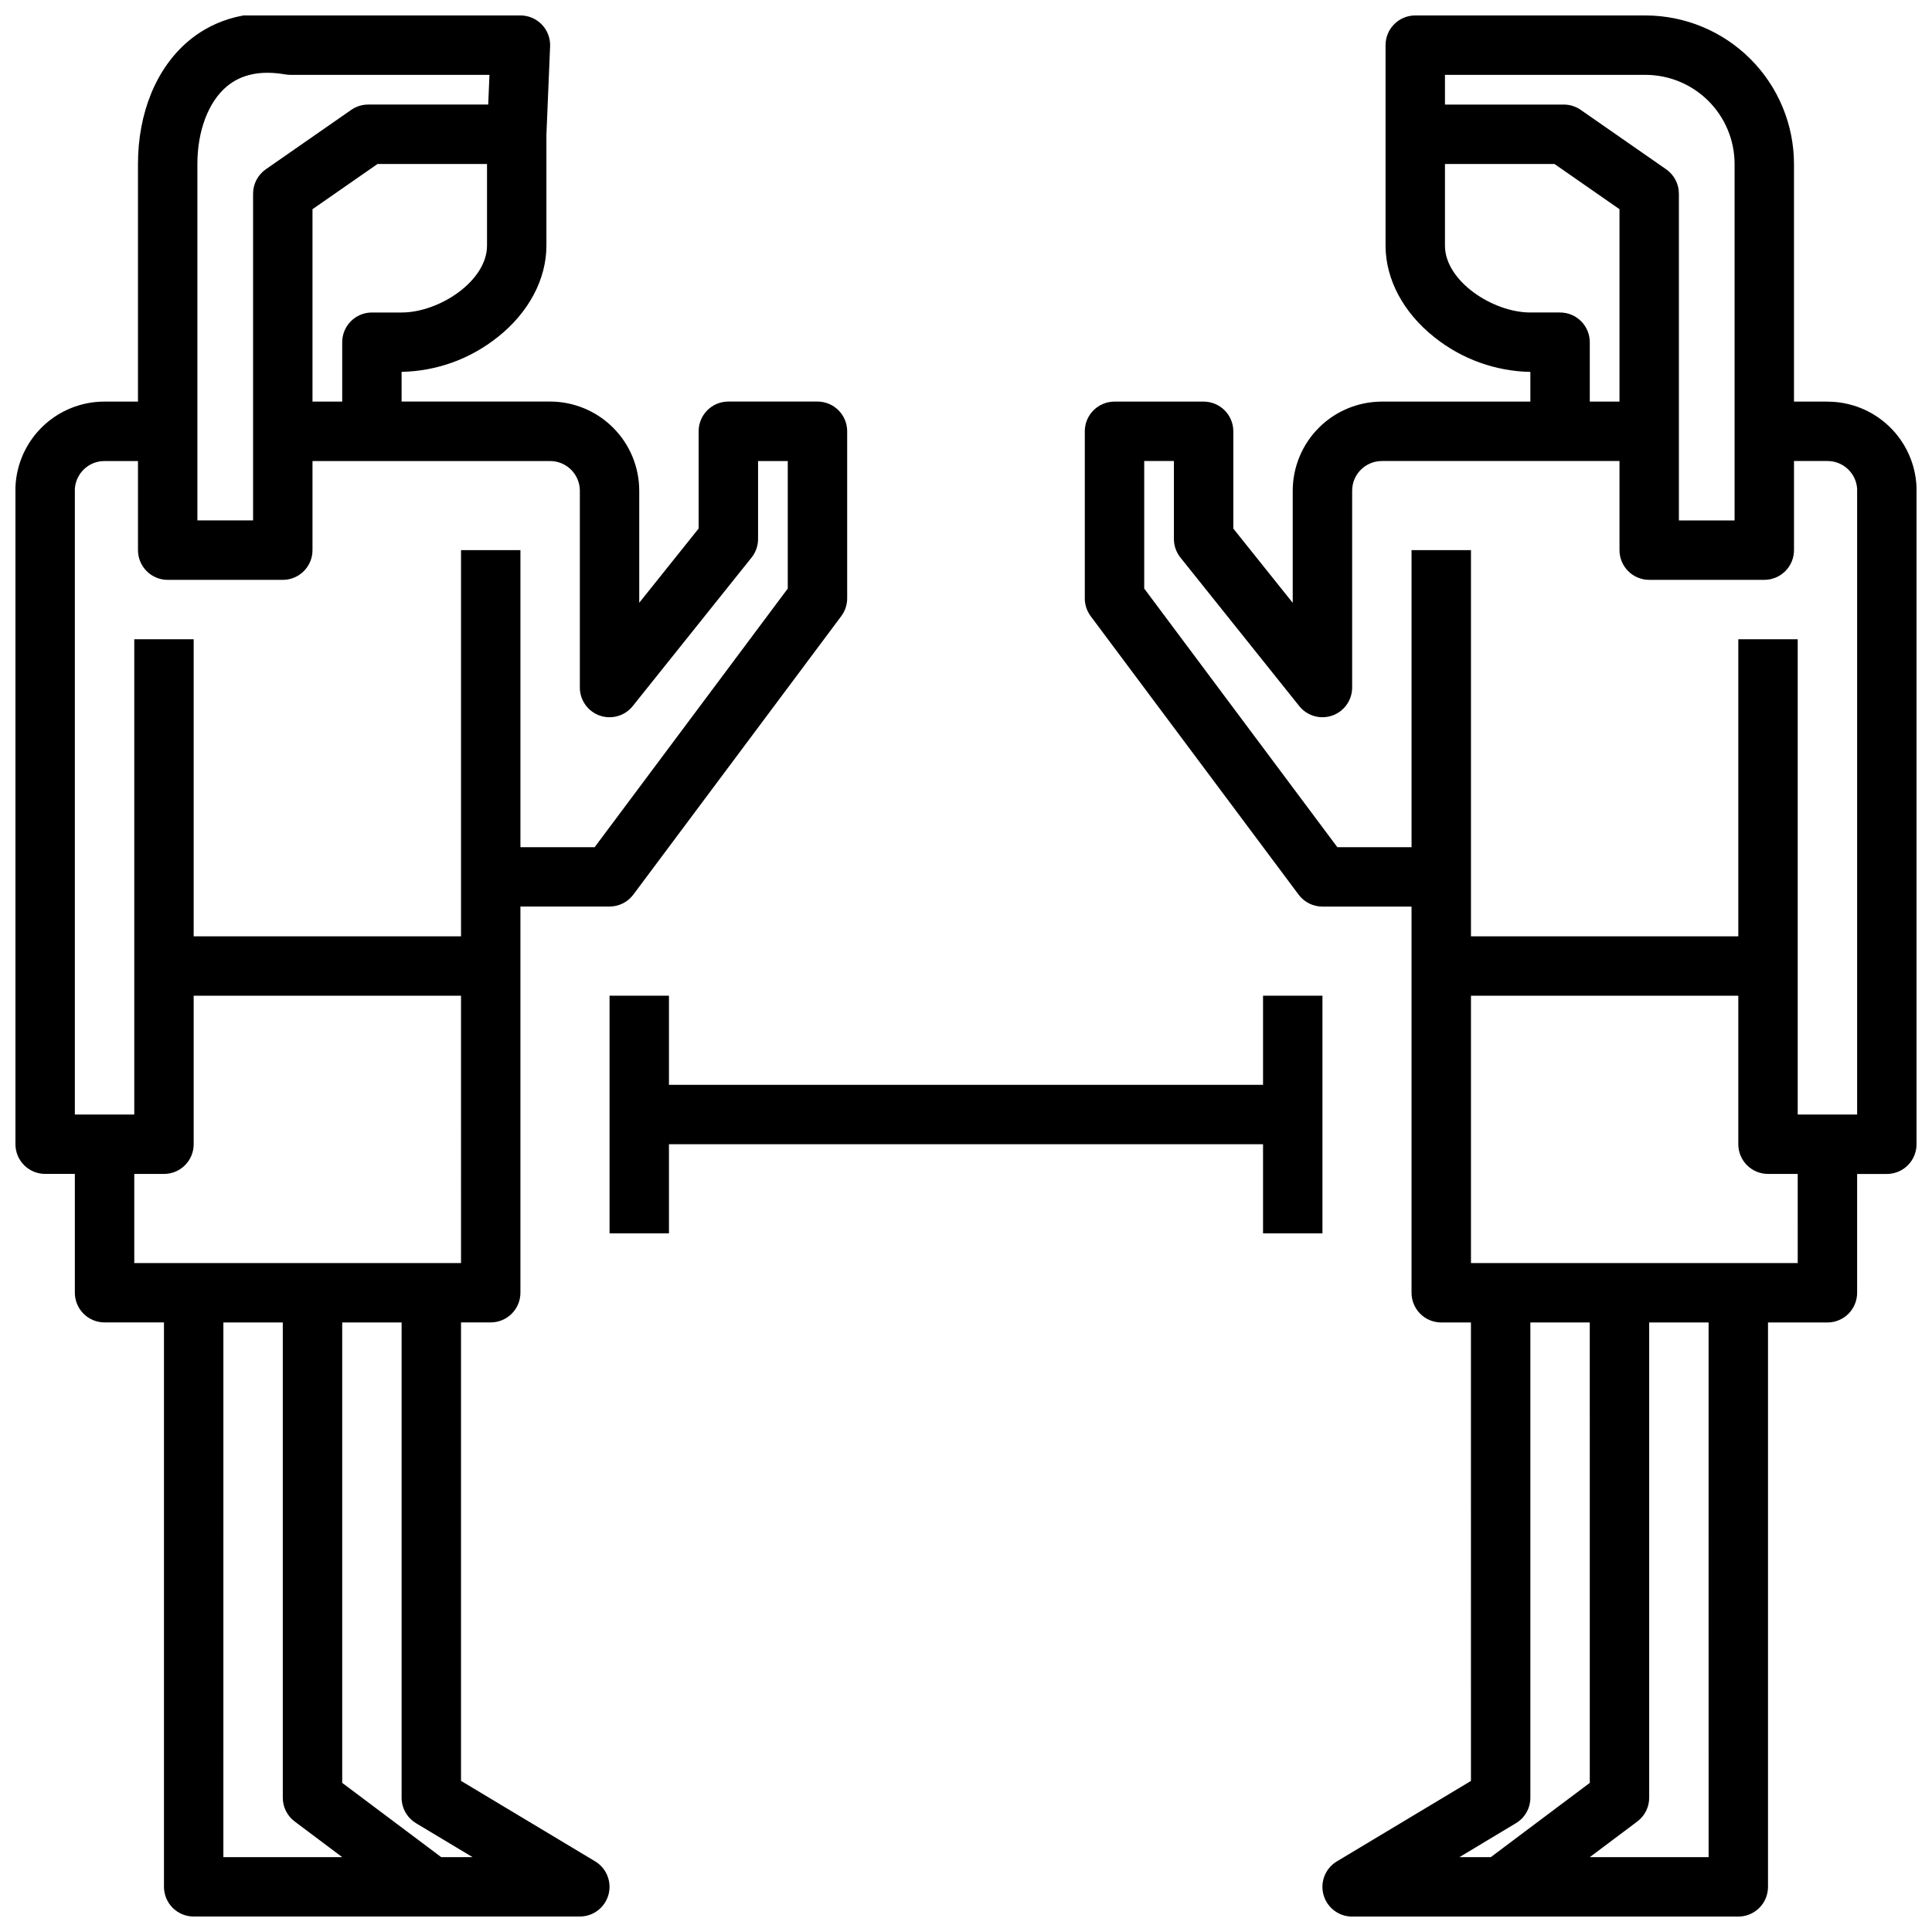<?xml version="1.0" encoding="UTF-8"?>
<!-- Uploaded to: SVG Repo, www.svgrepo.com, Generator: SVG Repo Mixer Tools -->
<svg width="800px" height="800px" version="1.1" viewBox="144 144 512 512" xmlns="http://www.w3.org/2000/svg">
 <defs>
  <clipPath id="b">
   <path d="m148.09 148.09h220.91v503.81h-220.91z"/>
  </clipPath>
  <clipPath id="a">
   <path d="m431 148.09h220.9v503.81h-220.9z"/>
  </clipPath>
 </defs>
 <g clip-path="url(#b)">
  <path d="m275.86 233.37c8.227-6.504 12.945-15.348 12.945-24.27v-29.355l0.977-23.453h0.004c0.086-2.141-0.703-4.231-2.188-5.777s-3.535-2.422-5.68-2.422h-60.359c-13.57-2.156-22.488 2.469-27.602 6.773-8.512 7.156-13.391 19.035-13.391 32.586v62.977h-8.875c-6.07-0.008-11.91 2.328-16.305 6.516-4.394 4.191-7.004 9.914-7.285 15.977-0.008 0.125-0.008 0.25-0.008 0.375v173.93c0 2.09 0.828 4.09 2.305 5.566 1.477 1.477 3.481 2.305 5.566 2.305h7.871v31.488c0 2.09 0.832 4.09 2.309 5.566 1.477 1.477 3.477 2.305 5.566 2.305h15.742v149.57c0 2.086 0.832 4.09 2.305 5.566 1.477 1.477 3.481 2.305 5.566 2.305h102.34c3.535 0 6.641-2.359 7.586-5.769 0.941-3.41-0.504-7.031-3.539-8.852l-35.535-21.324v-121.5h7.871c2.086 0 4.09-0.828 5.566-2.305 1.477-1.477 2.305-3.477 2.305-5.566v-102.34h23.617c2.484 0 4.82-1.172 6.305-3.16l55.105-73.801c1.016-1.363 1.566-3.012 1.566-4.711v-44.281c0-2.086-0.832-4.09-2.309-5.566s-3.477-2.305-5.566-2.305h-23.613c-4.348 0-7.875 3.523-7.875 7.871v25.773l-15.742 19.68v-29.707c-0.008-6.262-2.496-12.266-6.926-16.691-4.426-4.43-10.43-6.918-16.691-6.926h-39.359v-7.871c9.258-0.176 18.199-3.406 25.43-9.188zm-79.551-45.918c0-8.762 2.91-16.441 7.781-20.539 3.848-3.238 9.055-4.312 15.473-3.195 0.445 0.078 0.895 0.117 1.348 0.117h52.801l-0.328 7.871-31.809 0.004c-1.605 0-3.176 0.492-4.496 1.41l-22.633 15.742c-2.113 1.473-3.375 3.887-3.375 6.461v86.594h-14.762zm6.887 448.71 0.004-141.7h15.742v125.95c0 2.481 1.168 4.812 3.148 6.297l12.598 9.449zm51.055-8.992 14.992 8.992h-8.316l-26.238-19.68v-122.02h15.742v125.95c0 2.766 1.449 5.328 3.82 6.75zm11.926-148.45h-86.594v-23.617h7.871c2.09 0 4.09-0.828 5.566-2.305 1.477-1.477 2.305-3.477 2.305-5.566v-39.359h70.848zm31.488-204.67v52.152c-0.004 3.344 2.109 6.32 5.262 7.43 3.156 1.105 6.668 0.102 8.754-2.512l31.488-39.359c1.117-1.395 1.727-3.133 1.727-4.918v-20.664h7.871v33.793l-51.18 68.543h-19.668v-78.723h-15.742v102.34h-70.852v-78.719h-15.742v125.95h-15.746v-165.84c0.277-4.133 3.711-7.348 7.856-7.34h8.875v23.617-0.004c0 2.09 0.828 4.09 2.305 5.566 1.477 1.477 3.481 2.309 5.566 2.309h30.504c2.09 0 4.09-0.832 5.566-2.309 1.477-1.477 2.305-3.477 2.305-5.566v-23.613h62.977c4.348 0.004 7.867 3.523 7.875 7.871zm-70.852-23.617v-50.992l17.23-11.984h29.02v21.648c0 9.371-12.656 17.711-22.633 17.711h-7.871c-4.348 0-7.871 3.527-7.871 7.875v15.742z"/>
 </g>
 <path d="m478.72 431.49h-157.44v-23.617h-15.742v62.977h15.742v-23.617h157.44v23.617h15.742v-62.977h-15.742z"/>
 <g clip-path="url(#a)">
  <path d="m628.3 250.43h-8.875v-62.977c-0.012-10.434-4.16-20.438-11.539-27.816-7.379-7.379-17.383-11.531-27.82-11.543h-61.008c-4.348 0-7.871 3.523-7.871 7.871v53.137c0 8.922 4.719 17.766 12.945 24.266v0.004c7.231 5.781 16.172 9.012 25.43 9.188v7.871h-39.359c-6.262 0.008-12.266 2.496-16.691 6.926-4.426 4.426-6.918 10.43-6.926 16.691v29.711l-15.742-19.68v-25.777c0-2.086-0.832-4.09-2.305-5.566-1.477-1.477-3.481-2.305-5.566-2.305h-23.617c-4.348 0-7.871 3.523-7.871 7.871v44.281c0 1.699 0.547 3.348 1.562 4.711l55.105 73.801c1.484 1.988 3.824 3.16 6.305 3.16h23.617v102.34c0 2.09 0.832 4.09 2.305 5.566 1.477 1.477 3.481 2.305 5.566 2.305h7.871l0.004 121.5-35.539 21.324c-3.035 1.82-4.481 5.441-3.535 8.852 0.941 3.41 4.047 5.769 7.586 5.769h102.34c2.086 0 4.09-0.828 5.566-2.305 1.477-1.477 2.305-3.481 2.305-5.566v-149.57h15.746c2.086 0 4.09-0.828 5.566-2.305 1.473-1.477 2.305-3.477 2.305-5.566v-31.488h7.871c2.086 0 4.09-0.828 5.566-2.305 1.477-1.477 2.305-3.477 2.305-5.566v-173.93c0-0.125-0.004-0.25-0.008-0.375-0.281-6.062-2.891-11.785-7.285-15.977-4.394-4.188-10.234-6.523-16.305-6.516zm-101.37-86.594h53.137c6.262 0.008 12.266 2.5 16.691 6.926 4.43 4.43 6.918 10.43 6.926 16.691v94.465h-14.762v-86.594c0-2.574-1.262-4.988-3.375-6.461l-22.633-15.742c-1.32-0.918-2.887-1.41-4.496-1.41h-31.488zm30.504 62.977h-7.871c-9.977 0-22.633-8.34-22.633-17.711v-21.648h29.02l17.23 11.984v50.992h-7.871v-15.742c0-2.09-0.832-4.09-2.309-5.566-1.477-1.477-3.477-2.309-5.566-2.309zm-11.691 400.35c2.371-1.422 3.82-3.984 3.82-6.75v-125.95h15.742l0.004 122.02-26.238 19.68h-8.316zm51.055 8.996h-31.488l12.594-9.445v-0.004c1.98-1.484 3.148-3.816 3.148-6.297v-125.95h15.742zm23.617-157.44h-86.594v-70.848h70.848v39.359c0 2.09 0.828 4.09 2.305 5.566 1.477 1.477 3.481 2.305 5.566 2.305h7.871zm15.742-39.359h-15.746v-125.95h-15.742v78.719h-70.848v-102.34h-15.746v78.719l-19.668 0.004-51.18-68.543v-33.793h7.871v20.664c0 1.785 0.609 3.523 1.727 4.918l31.488 39.359c2.09 2.613 5.598 3.617 8.754 2.512 3.152-1.109 5.266-4.086 5.266-7.43v-52.152c0.004-4.348 3.523-7.867 7.871-7.871h62.977v23.617-0.004c0 2.09 0.828 4.09 2.305 5.566 1.477 1.477 3.481 2.309 5.566 2.309h30.504c2.09 0 4.09-0.832 5.566-2.309 1.477-1.477 2.305-3.477 2.305-5.566v-23.613h8.875c4.144-0.008 7.582 3.207 7.856 7.34z"/>
 </g>
</svg>